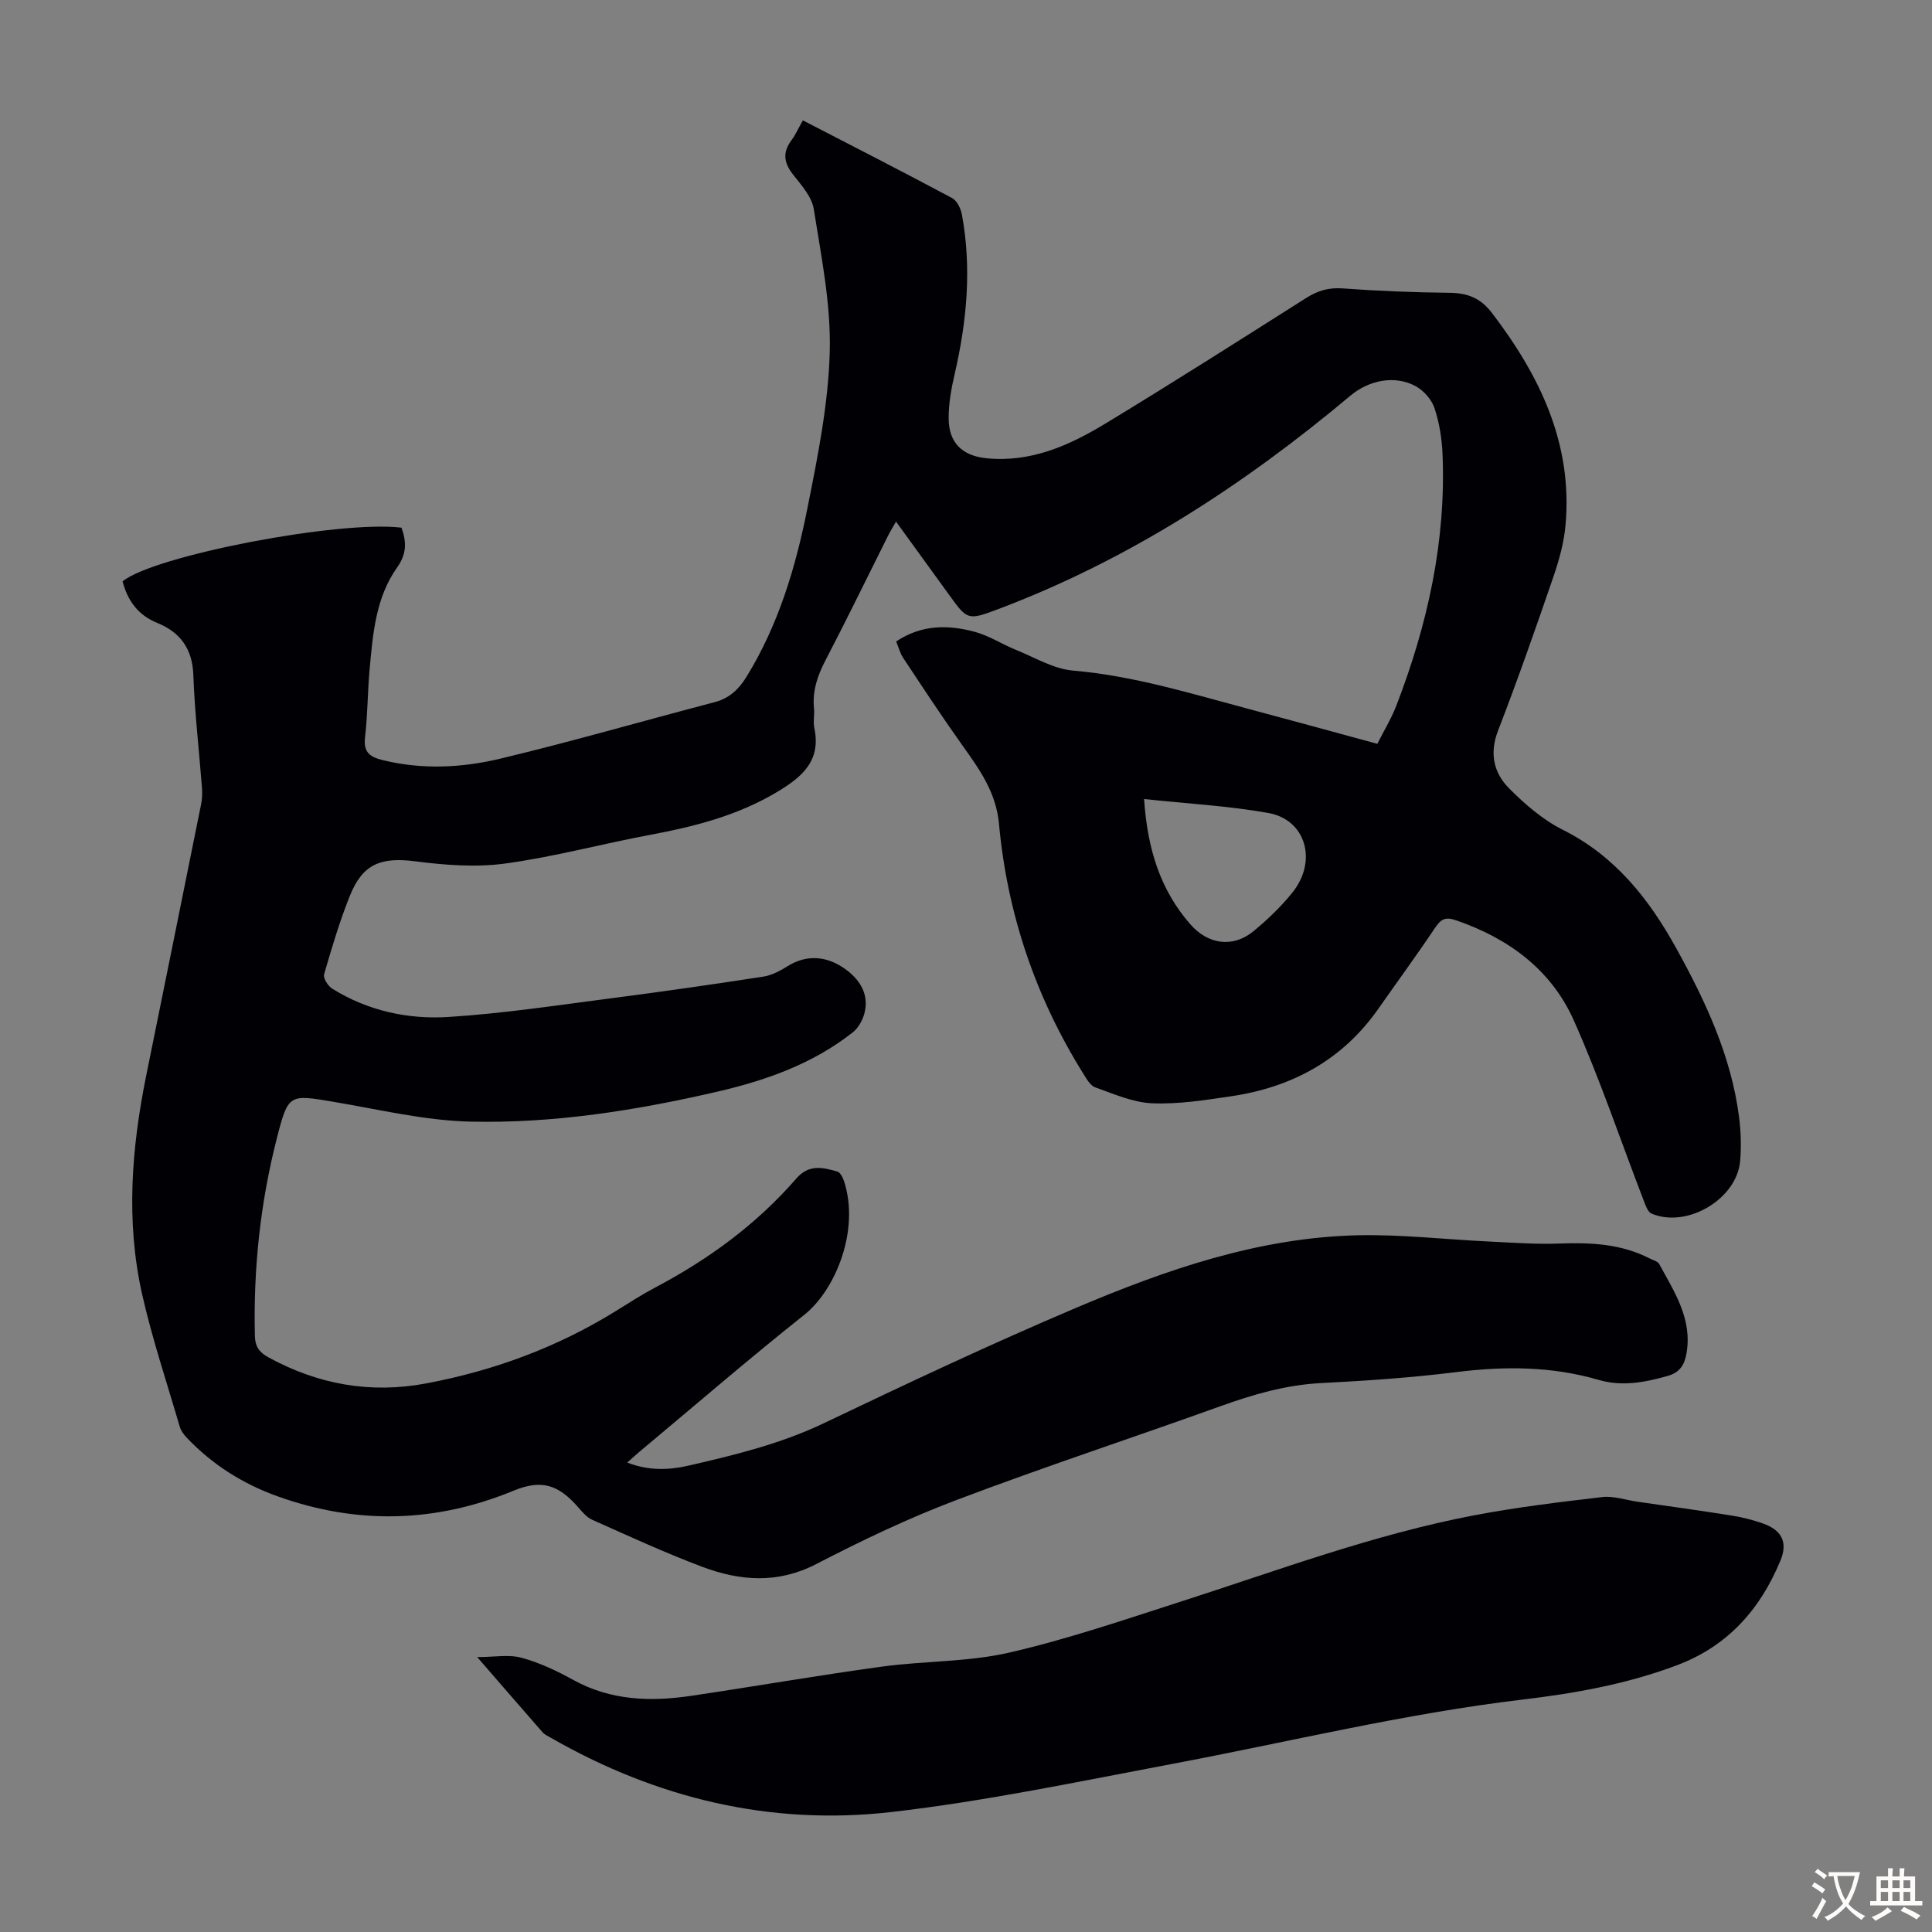<svg enable-background="new 0 0 400 400" viewBox="0 0 400 400" xmlns="http://www.w3.org/2000/svg"><rect x="0" y="0" width="400" height="400" fill="#808080" stroke="none"/><path d="m166.22 24.92c10.53 5.44 20.77 10.67 30.91 16.09 1.02.54 1.8 2.19 2.03 3.45 2.04 11.08 1.02 22.04-1.5 32.95-.7 3.02-1.27 6.17-1.25 9.25.03 5.05 2.84 7.72 7.86 8.22 9.19.91 17.15-2.67 24.65-7.22 13.96-8.46 27.74-17.24 41.53-25.98 2.37-1.5 4.64-2.18 7.52-1.97 7.36.54 14.75.83 22.13.91 3.73.04 6.43 1.07 8.8 4.18 9.91 13 16.72 27.02 15.23 43.88-.32 3.62-1.32 7.26-2.51 10.72-3.66 10.67-7.39 21.33-11.46 31.86-1.83 4.73-.9 8.77 2.31 11.99 3.27 3.28 6.97 6.48 11.07 8.54 10.87 5.44 17.86 14.32 23.52 24.55 6.08 11 11.38 22.34 13 34.98.38 2.97.47 6.04.22 9.03-.66 7.9-11.01 14.03-18.35 10.91-.77-.33-1.22-1.66-1.59-2.62-4.82-12.49-9.08-25.23-14.53-37.44-4.69-10.48-13.53-16.96-24.41-20.68-2.15-.74-3.08-.22-4.27 1.55-3.79 5.67-7.83 11.17-11.74 16.76-7.45 10.64-17.9 16.28-30.51 18.14-5.41.8-10.91 1.68-16.33 1.45-3.98-.16-7.93-1.92-11.78-3.29-1.07-.38-1.85-1.83-2.54-2.93-9.87-15.84-15.7-33.1-17.4-51.64-.61-6.59-4.1-11.36-7.67-16.37-4.2-5.9-8.18-11.96-12.18-18-.65-.99-.95-2.21-1.44-3.38 5.26-3.52 10.79-3.49 16.3-1.99 2.95.8 5.63 2.56 8.49 3.72 3.9 1.58 7.79 3.95 11.83 4.3 12.6 1.08 24.54 4.79 36.62 8.01 8.64 2.3 17.26 4.67 26.38 7.15 1.31-2.6 2.87-5.16 3.94-7.91 6.46-16.75 10.31-34.01 9.56-52.07-.13-3.21-.66-6.51-1.67-9.54-.59-1.77-2.23-3.62-3.9-4.53-4.33-2.36-9.71-1.2-13.45 1.93-22.08 18.52-45.98 34.07-73.1 44.28-6.24 2.35-6.29 2.19-10.15-3.16-3.53-4.89-7.08-9.77-10.88-15.01-.68 1.19-1.23 2.08-1.69 3.01-4.31 8.6-8.5 17.25-12.94 25.77-1.65 3.17-2.71 6.31-2.35 9.91.13 1.33-.21 2.74.06 4.02 1.48 6.91-2.65 10.26-7.84 13.35-8.14 4.84-17.04 7.1-26.21 8.81-9.99 1.87-19.86 4.55-29.91 5.92-6.08.83-12.48.34-18.62-.45-7.09-.91-10.9.46-13.59 7.17-2.11 5.28-3.74 10.76-5.32 16.23-.23.78.8 2.41 1.68 2.96 7.36 4.58 15.66 6.4 24.09 5.86 11.24-.71 22.42-2.41 33.61-3.86 10.53-1.36 21.05-2.87 31.55-4.49 1.78-.27 3.54-1.23 5.1-2.2 3.79-2.36 7.74-2.02 11.12.13 3.1 1.97 5.7 5.02 4.82 9.25-.32 1.57-1.27 3.38-2.5 4.35-8.25 6.51-17.92 9.94-28.02 12.28-16.83 3.89-33.9 6.61-51.16 6.21-9.42-.22-18.8-2.49-28.16-4.07-9.37-1.58-9.54-1.76-11.92 7.55-3.43 13.4-4.87 27.05-4.54 40.89.05 2.19.9 3.39 2.8 4.43 10.3 5.63 21.13 7.58 32.73 5.39 13.99-2.64 27.11-7.48 39.23-14.99 2.66-1.65 5.3-3.36 8.06-4.82 11.08-5.84 21.06-13.13 29.29-22.61 2.61-3.01 5.48-2.29 8.47-1.44.61.17 1.14 1.22 1.39 1.98 3.33 10.12-1.75 22.54-8.21 27.68-11.65 9.26-22.92 19-34.35 28.54-.67.56-1.31 1.17-2.31 2.06 4.38 1.71 8.58 1.57 12.61.65 9.57-2.2 19.08-4.5 28.07-8.79 17.24-8.23 34.55-16.39 52.13-23.85 18.66-7.92 37.85-14.6 58.43-15.07 9.02-.2 18.07.86 27.1 1.29 4.91.23 9.83.61 14.72.42 6.46-.24 12.74.07 18.62 3.09.69.35 1.67.59 1.98 1.17 3.13 5.77 6.88 11.34 5.64 18.48-.42 2.43-1.4 3.97-3.96 4.69-4.71 1.33-9.42 2.21-14.2.81-9.73-2.84-19.51-2.87-29.51-1.62-9.31 1.16-18.71 1.8-28.09 2.28-7.26.38-14.02 2.37-20.79 4.8-18.19 6.54-36.57 12.58-54.64 19.42-9.9 3.75-19.53 8.34-28.94 13.22-7.99 4.14-15.79 3.54-23.62.6-7.73-2.9-15.25-6.38-22.8-9.74-1.13-.5-2.06-1.61-2.91-2.59-4.12-4.72-7.6-5.82-13.38-3.44-16.13 6.65-32.35 7.06-48.77 1.2-7.29-2.6-13.65-6.62-18.97-12.25-.59-.62-1.14-1.41-1.38-2.22-2.66-9.1-5.69-18.13-7.78-27.37-3.4-15.09-2.21-30.25.84-45.3 3.8-18.73 7.6-37.46 11.37-56.2.22-1.08.26-2.22.18-3.32-.6-7.81-1.51-15.61-1.79-23.43-.2-5.44-2.73-8.84-7.47-10.77-4.01-1.63-6.14-4.62-7.18-8.6 6.34-5.29 44.76-12.7 57.74-11.12 1.04 2.88 1.15 5.34-.92 8.27-4.42 6.23-5.01 13.75-5.68 21.12-.42 4.68-.4 9.4-.95 14.06-.37 3.13 1.11 4.05 3.73 4.69 8.14 1.99 16.35 1.58 24.29-.32 14.87-3.56 29.58-7.82 44.38-11.7 3.04-.8 4.98-2.65 6.58-5.24 6.62-10.74 10.17-22.64 12.6-34.82 2.14-10.72 4.35-21.6 4.64-32.46.27-9.83-1.76-19.76-3.31-29.57-.4-2.54-2.55-4.94-4.27-7.12-1.92-2.44-2.24-4.6-.34-7.13.86-1.16 1.44-2.51 2.35-4.11zm70.65 140.51c.7 10.4 3.37 18.83 9.58 25.94 3.64 4.17 8.79 4.93 13.04 1.45 2.91-2.39 5.69-5.06 8.06-7.99 5.28-6.53 2.84-15.13-4.95-16.51-8.29-1.48-16.76-1.93-25.73-2.89z" fill="#010105"/><path d="m98.8 343.08c3.6 0 6.57-.58 9.18.14 3.71 1.01 7.31 2.71 10.69 4.58 7.77 4.3 16.02 4.55 24.46 3.3 13.16-1.95 26.26-4.24 39.44-6.04 8.74-1.2 17.77-.94 26.31-2.89 12.04-2.76 23.81-6.79 35.6-10.58 20.1-6.46 39.91-13.89 60.72-17.86 8.77-1.67 17.67-2.74 26.54-3.78 2.35-.27 4.83.61 7.25.96 6.51.94 13.03 1.83 19.53 2.87 2.19.35 4.39.9 6.48 1.64 3.82 1.34 5.21 3.83 3.64 7.63-4.16 10.09-10.87 17.73-21.42 21.71-10.35 3.91-21.13 5.83-32 7.12-24.47 2.91-48.37 8.77-72.53 13.32-19.32 3.64-38.63 7.72-58.13 9.96-25 2.87-48.66-2.82-70.56-15.4-.58-.33-1.24-.62-1.66-1.1-4.35-4.96-8.64-9.94-13.54-15.58z" fill="#010105"/><g fill="#fcfbfa"><path d="m377.9 391.2c-.2.3-.4.5-.6.8-.7-.6-1.4-1-2.2-1.5.2-.3.4-.5.5-.8.6.4 1.4.8 2.3 1.5zm-1.8 6.1c-.2-.2-.5-.4-.9-.6.4-.6.8-1.2 1.2-1.9s.7-1.3.9-1.9c.3.3.5.5.8.7-.7 1.3-1.4 2.6-2 3.7zm2.2-9c-.3.3-.5.5-.6.8-.6-.6-1.3-1.1-2-1.5.3-.3.5-.5.6-.7.6.5 1.3.9 2 1.4zm.3.2v-.9h2 4.5c-.3 1.3-.6 2.5-1 3.6s-.9 2.1-1.4 3c.4.5 1 1 1.6 1.4s1.2.8 1.9 1.1c-.3.2-.5.4-.8.8-.4-.3-1-.7-1.6-1.2s-1.2-1.1-1.6-1.6c-.5.6-1.1 1.1-1.7 1.6s-1.4.9-2.1 1.4c-.1-.3-.3-.5-.7-.8.6-.2 1.2-.5 1.9-1s1.4-1.1 2-1.8c-.5-.8-.9-1.6-1.2-2.5s-.6-2-.8-3.2c-.4.1-.7.1-1 .1zm2.5 2.7c.3 1 .7 1.7 1 2.2.3-.5.6-1.1 1-2s.6-1.9.9-3h-3.2-.4c.1.9.3 1.8.7 2.8z"/><path d="m396.5 388.5v1.5 3.6h1.5v.9c-.4 0-1 0-1.7 0h-7.9c-.5 0-.9 0-1.2 0v-.9h1.3v-3.5c0-.7 0-1.2 0-1.6h2.4c0-.8 0-1.4 0-1.7h1c0 .3-.1.8-.1 1.7h1.5c0-.8 0-1.4 0-1.7h1c0 .3-.1.9-.1 1.7zm-8.2 9.2c-.2-.3-.5-.5-.8-.8.8-.3 1.4-.6 1.9-.9s1-.7 1.4-1.1c.3.3.6.5.9.8-1.6 1-2.8 1.6-3.4 2zm2.6-6.8v-1.6h-1.5v1.6zm0 2.7v-1.9h-1.5v1.9zm2.4-2.7v-1.6h-1.5v1.6zm0 2.7v-1.9h-1.5v1.9zm.2 2 .7-.8c.4.2.9.5 1.6.8s1.3.7 1.8 1c-.3.3-.5.5-.8.8-.4-.3-1.5-1-3.3-1.8zm2-4.7v-1.6h-1.4v1.6zm0 2.7v-1.9h-1.4v1.9z"/></g></svg>